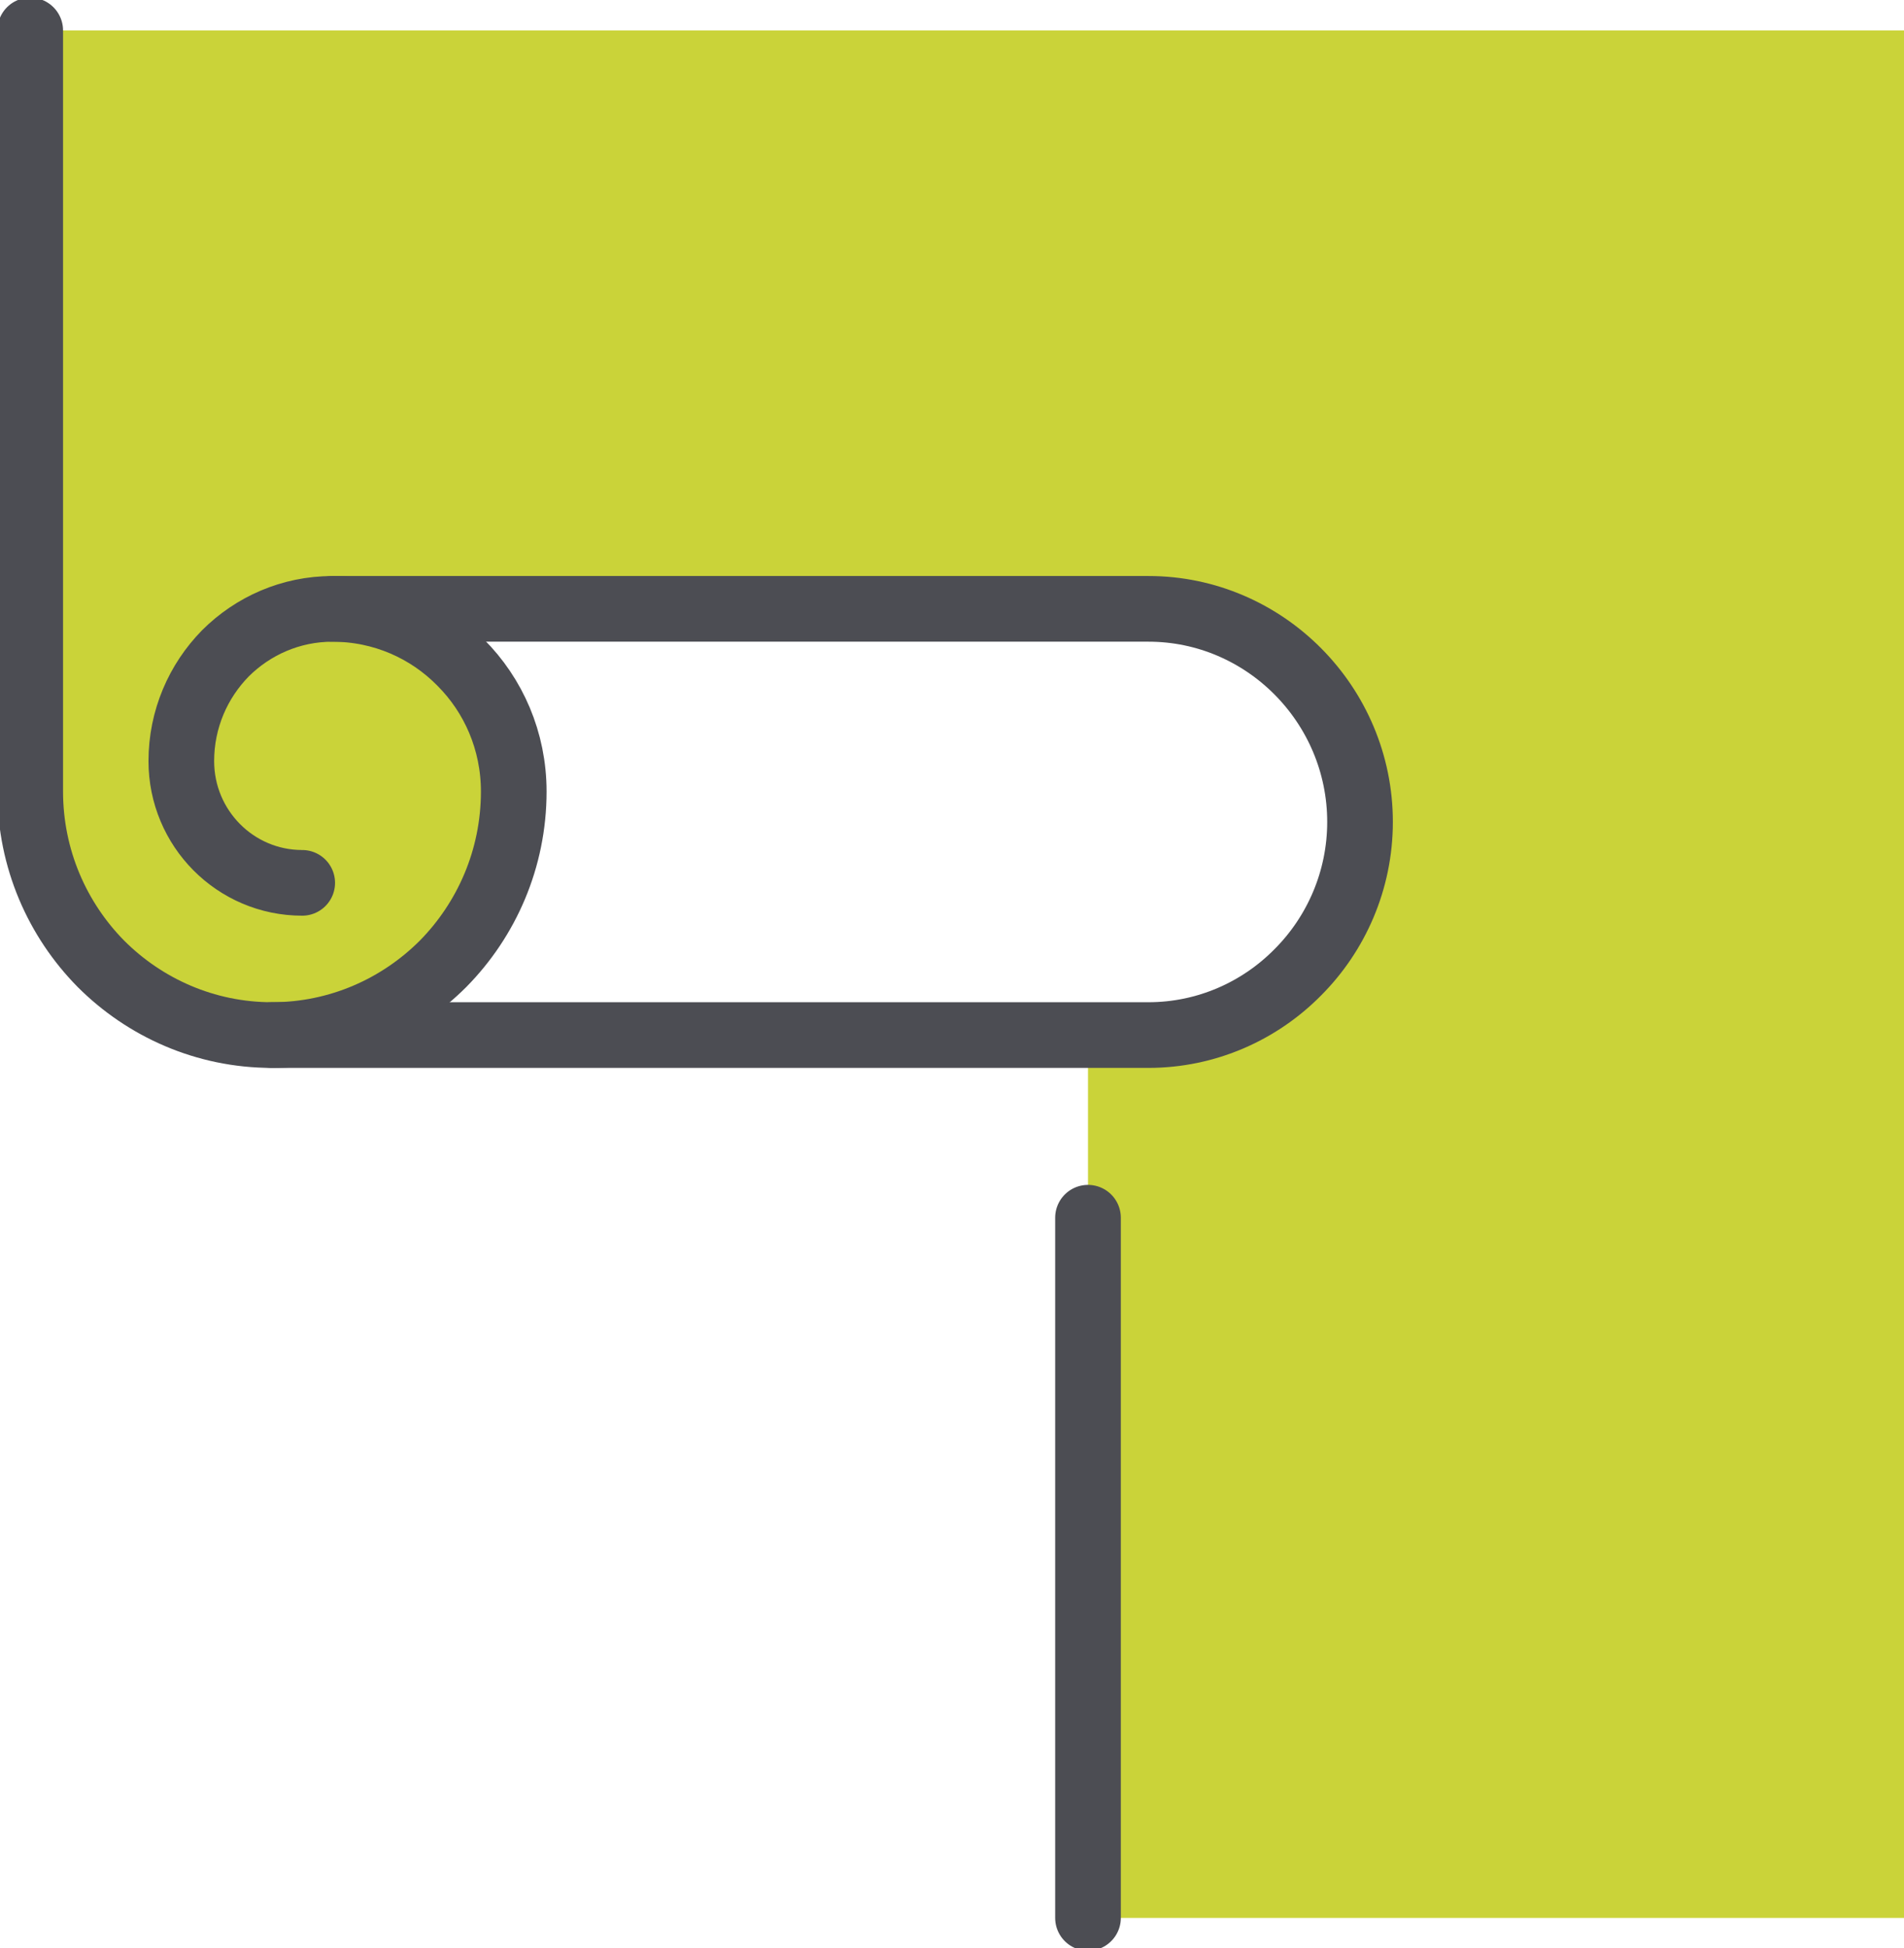 <svg xmlns="http://www.w3.org/2000/svg" fill="none" viewBox="0 0 87 89"><g clip-path="url(#a)"><path fill="#CAD339" d="M1.381 1.391H87V87.609H49.714V47.281h2.762c2.651 0 5.082-1.099 6.822-2.865 1.754-1.752 2.845-4.2 2.845-6.87 0-5.354-4.35-9.734-9.667-9.734H15.19c2.292 0 4.364.932 5.855 2.447 1.505 1.502 2.43 3.588 2.43 5.896 0 3.073-1.243 5.855-3.231 7.871-2.002 2.002-4.764 3.254-7.816 3.254-3.052 0-5.814-1.252-7.816-3.254-1.989-2.016-3.231-4.798-3.231-7.871V1.391Z"/><path stroke="#4C4D53" stroke-linecap="round" stroke-linejoin="round" stroke-width="3" d="M13.809 40.328c-3.052 0-5.524-2.489-5.524-5.562 0-1.919.773-3.657 2.016-4.923 1.257-1.252 2.983-2.03 4.889-2.03 2.292 0 4.364.932 5.855 2.447 1.505 1.502 2.43 3.588 2.43 5.896 0 3.073-1.243 5.855-3.231 7.871-2.002 2.002-4.764 3.254-7.816 3.254-3.052 0-5.814-1.252-7.816-3.254-1.989-2.016-3.231-4.798-3.231-7.871V1.391"/><path stroke="#4C4D53" stroke-linecap="round" stroke-linejoin="round" stroke-width="3" d="M15.191 27.812h37.286c5.317 0 9.667 4.38 9.667 9.734 0 2.67-1.091 5.117-2.845 6.87-1.74 1.766-4.17 2.865-6.822 2.865H12.429M49.714 55.625v31.984"/></g><defs><clipPath id="a"><path fill="#fff" d="M0 0h87v89H0z"/></clipPath></defs></svg>